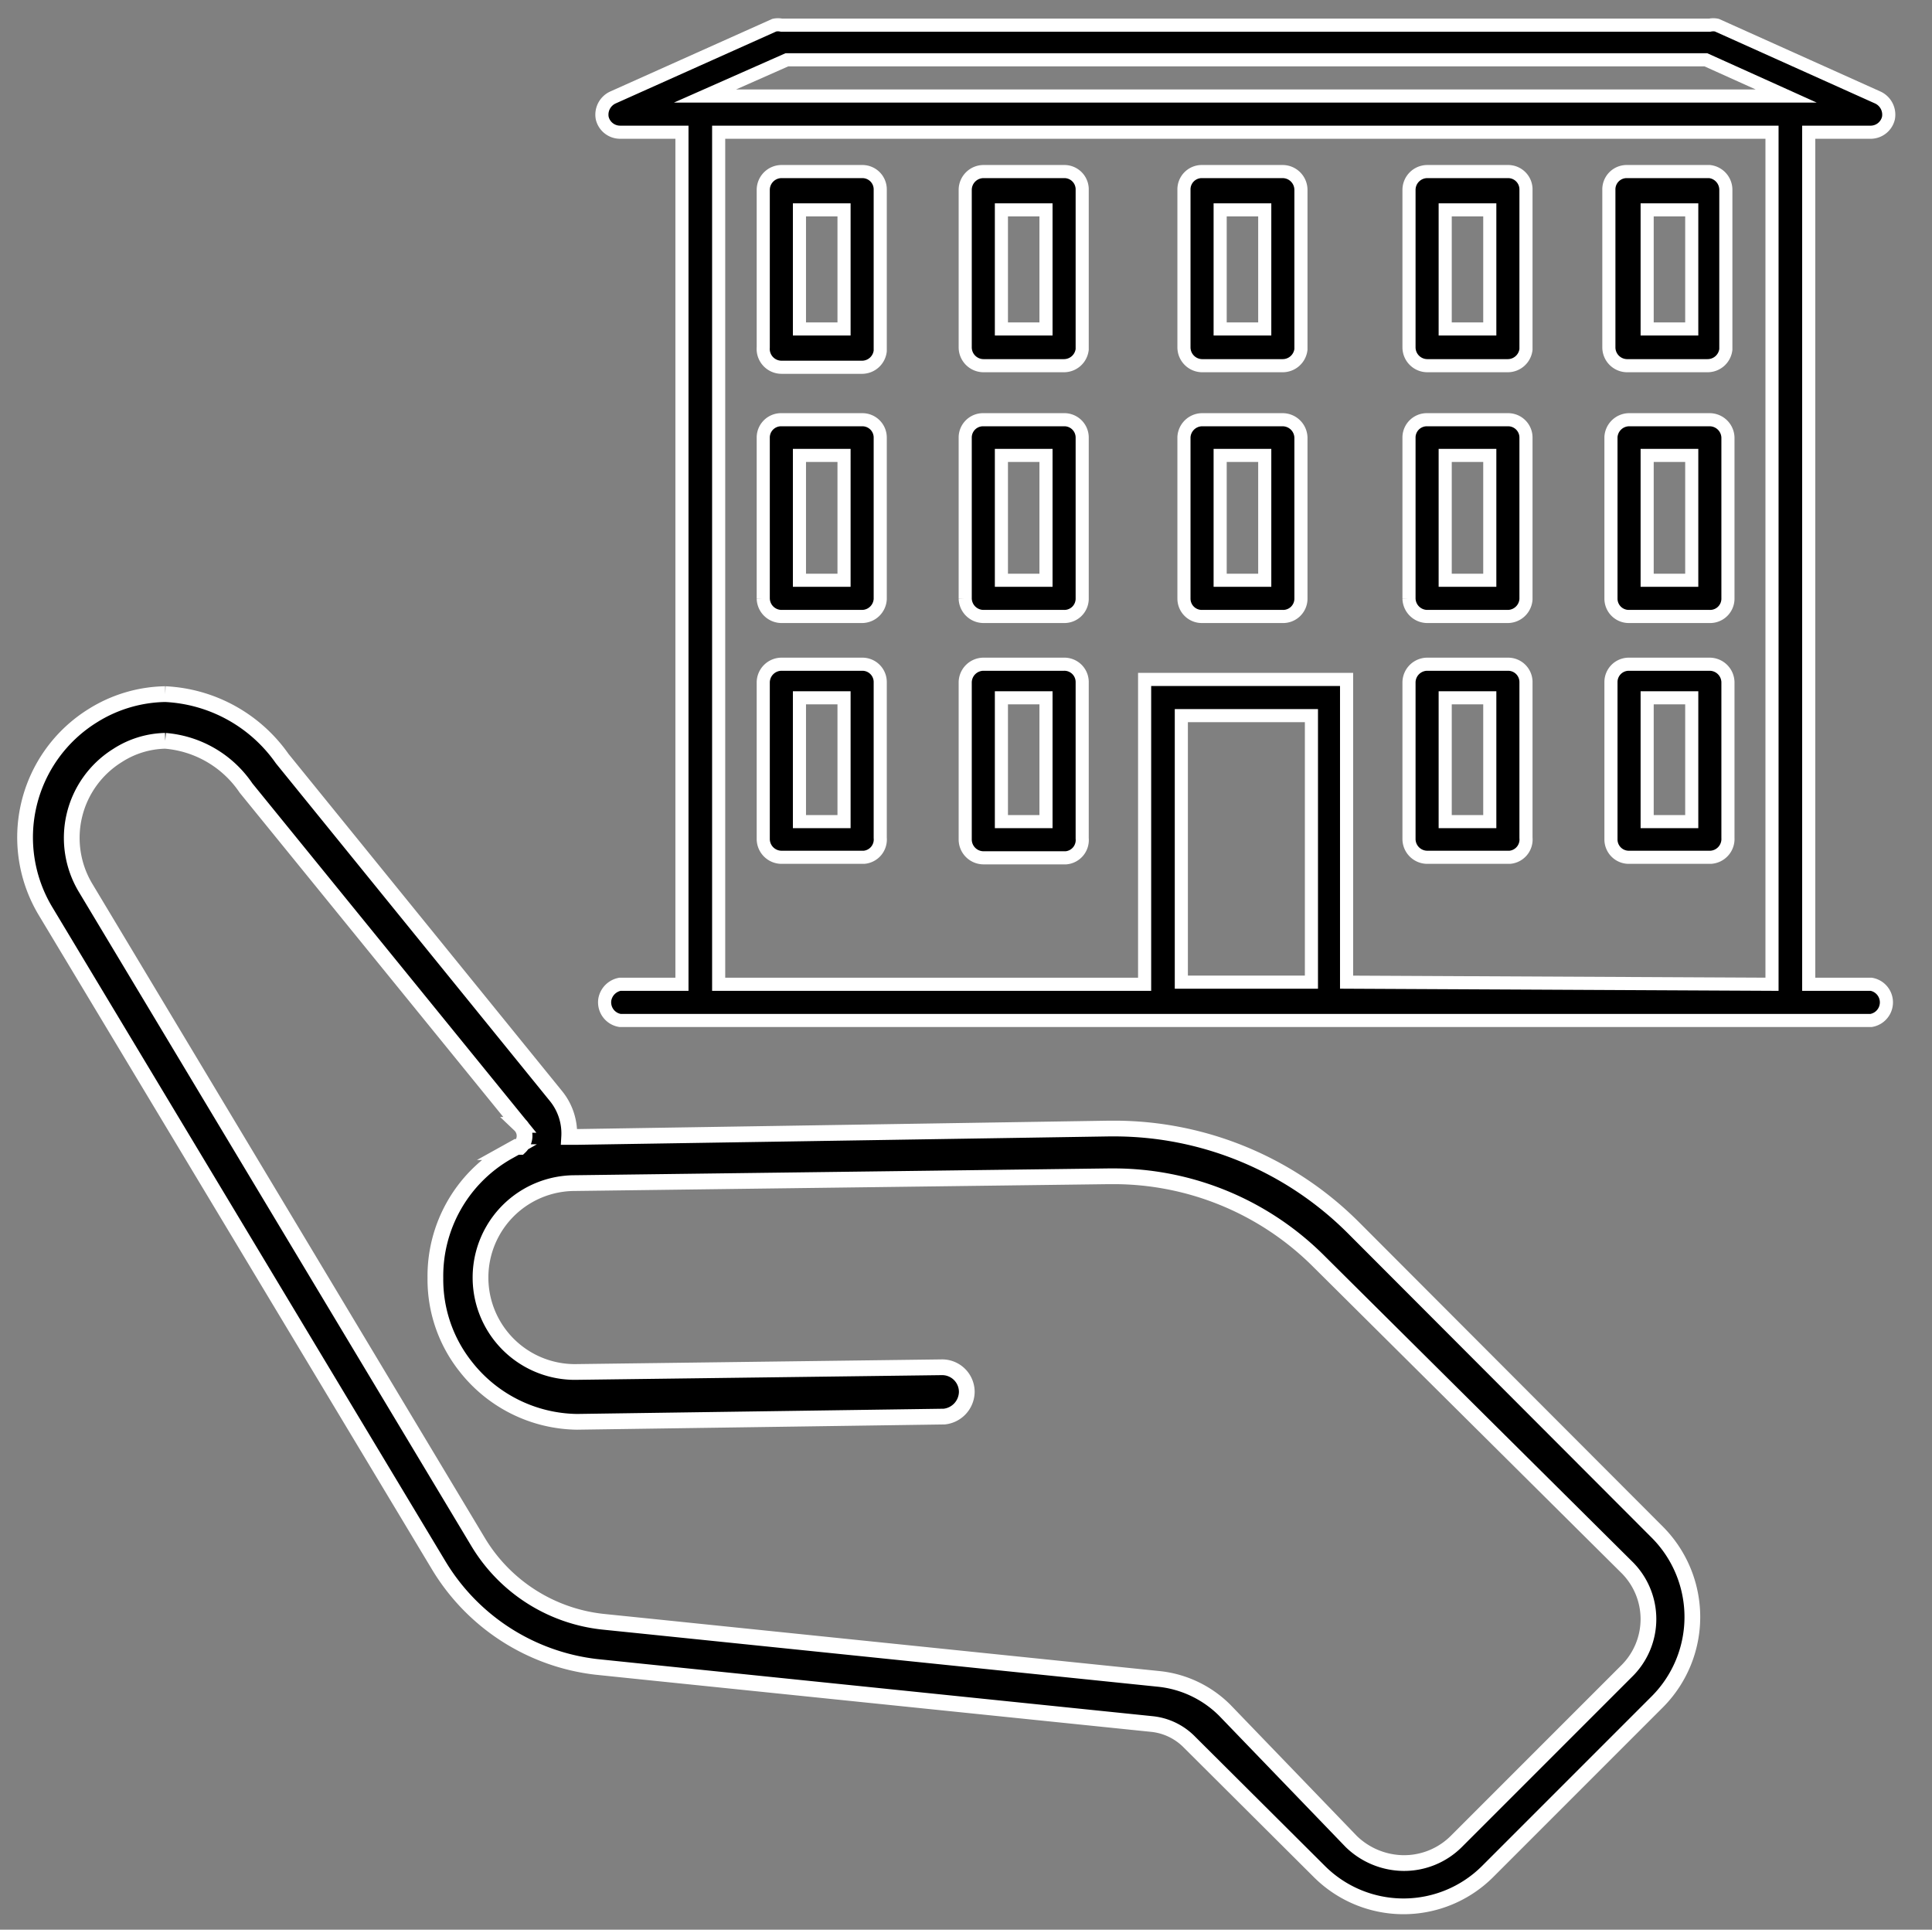 <svg id="Layer_1" data-name="Layer 1" xmlns="http://www.w3.org/2000/svg" viewBox="0 0 36.83 36.78"><rect x="0" y="0" width="36.83" height="36.78" fill="#808080" stroke="none"/><defs><style>.cls-1,.cls-2{stroke:#fff;stroke-miterlimit:10;}.cls-1{stroke-width:0.25px;}.cls-2{stroke-width:0.3px;}</style></defs><title>Artboard 1</title><path class="cls-1" d="M35.67,18.76H34.48V2.52h1.19A.35.35,0,0,0,36,2.25a.36.36,0,0,0-.2-.39L32.73.48a.33.33,0,0,0-.14,0H14.9a.33.33,0,0,0-.14,0L11.68,1.86a.36.36,0,0,0-.2.39.35.35,0,0,0,.34.27H13V18.76H11.82a.36.36,0,0,0-.29.29.35.35,0,0,0,.29.4H35.67a.35.35,0,0,0,0-.69ZM15,1.14H32.52l1.53.69H13.44Zm7.52,17.58V13.64H25v5.08Zm3.15,0V13l0-.05H21.82v5.81H13.7V2.52H33.78V18.76Z"/><path class="cls-1" d="M28.75,12.66H27.21a.35.35,0,0,0-.35.34v3a.35.35,0,0,0,.35.34h1.57a.34.34,0,0,0,.31-.37V13A.34.34,0,0,0,28.75,12.66Zm-.35,3h-.85V13.3h.85Z"/><path class="cls-1" d="M32.59,12.66H31.05a.34.34,0,0,0-.34.34v3a.34.34,0,0,0,.34.34h1.56a.35.35,0,0,0,.33-.37V13A.35.35,0,0,0,32.59,12.66Zm-.34,3H31.4V13.3h.85Z"/><path class="cls-1" d="M16.44,12.66H14.9a.35.35,0,0,0-.35.34v3a.35.35,0,0,0,.35.34h1.57a.34.34,0,0,0,.31-.37V13A.34.34,0,0,0,16.44,12.66Zm-.35,3h-.85V13.3h.85Z"/><path class="cls-1" d="M20.28,12.66H18.75a.35.35,0,0,0-.35.34v3a.35.35,0,0,0,.35.35h1.57a.34.34,0,0,0,.31-.37V13h0A.34.34,0,0,0,20.28,12.66Zm-.34,3h-.85V13.3h.85Z"/><path class="cls-1" d="M28.75,8H27.21a.34.34,0,0,0-.35.33v3.08a.35.35,0,0,0,.35.34h1.54a.35.35,0,0,0,.34-.33V8.34A.34.34,0,0,0,28.75,8Zm-.35,3.06h-.85V8.68h.85Z"/><path class="cls-1" d="M32.59,8H31.05a.35.35,0,0,0-.34.33v3.08a.34.34,0,0,0,.34.34h1.54a.34.34,0,0,0,.35-.33V8.34A.35.35,0,0,0,32.59,8Zm-.34,3.06H31.4V8.68h.85Z"/><path class="cls-1" d="M16.44,8H14.9a.34.34,0,0,0-.35.33v3.08a.35.35,0,0,0,.35.34h1.54a.35.35,0,0,0,.34-.33V8.34A.34.34,0,0,0,16.44,8Zm-.35,3.06h-.85V8.68h.85Z"/><path class="cls-1" d="M20.28,8H18.75a.34.34,0,0,0-.35.33v3.08a.35.35,0,0,0,.35.34h1.53a.34.34,0,0,0,.35-.33V8.34h0A.34.34,0,0,0,20.28,8Zm-.34,3.06h-.85V8.68h.85Z"/><path class="cls-1" d="M28.75,3.27H27.21a.35.35,0,0,0-.35.35v3a.35.35,0,0,0,.35.35h1.54a.35.35,0,0,0,.34-.31V3.62h0A.34.34,0,0,0,28.75,3.27Zm-.35,3h-.85V4h.85Z"/><path class="cls-1" d="M32.59,3.27H31a.34.34,0,0,0-.33.35v3a.35.35,0,0,0,.34.35h1.54a.35.35,0,0,0,.35-.31V3.62A.35.35,0,0,0,32.59,3.27Zm-.34,3H31.4V4h.85Z"/><path class="cls-1" d="M16.44,3.27H14.9a.35.35,0,0,0-.35.35v3A.35.35,0,0,0,14.9,7h1.54a.35.35,0,0,0,.34-.31V3.62h0A.34.34,0,0,0,16.44,3.27Zm-.35,3h-.85V4h.85Z"/><path class="cls-1" d="M20.28,3.27H18.75a.35.35,0,0,0-.35.35v3a.35.35,0,0,0,.35.35h1.53a.35.35,0,0,0,.35-.31V3.6A.34.34,0,0,0,20.28,3.27Zm-.34,3h-.85V4h.85Z"/><path class="cls-1" d="M24.45,8H22.91a.35.35,0,0,0-.34.33v3.08a.34.34,0,0,0,.34.34h1.54a.34.34,0,0,0,.35-.33V8.34A.35.35,0,0,0,24.45,8Zm-.34,3.06h-.85V8.68h.85Z"/><path class="cls-1" d="M24.45,3.27H22.9a.34.34,0,0,0-.33.35v3a.35.35,0,0,0,.34.35h1.54a.35.35,0,0,0,.35-.31V3.62A.35.35,0,0,0,24.45,3.27Zm-.34,3h-.85V4h.85Z"/><path class="cls-2" d="M3.15,14.12a2.06,2.06,0,0,1,1.54.9l5.22,6.42a.29.29,0,0,1,0,.42l-.06,0-.18.1A2.72,2.72,0,0,0,8.3,24.36a2.67,2.67,0,0,0,.58,1.69A2.74,2.74,0,0,0,11,27.1h0L18,27h0a.48.48,0,0,0,.43-.47h0a.47.47,0,0,0-.47-.47h0l-7,.09h0a1.8,1.8,0,0,1,0-3.6l10.18-.13h.08a5.53,5.53,0,0,1,3.93,1.63L31,29.86a1.39,1.39,0,0,1,0,2l0,0L27.76,35.1a1.41,1.41,0,0,1-1,.41,1.45,1.45,0,0,1-1-.41l-2.41-2.5a2.08,2.08,0,0,0-1.26-.6l-9.72-1-.88-.09A3.17,3.17,0,0,1,9.12,29.4L1.63,16.92a1.85,1.85,0,0,1,.61-2.52,1.74,1.74,0,0,1,.91-.28m0-.89a2.68,2.68,0,0,0-1.38.41,2.73,2.73,0,0,0-.9,3.73L8.36,29.83a4.05,4.05,0,0,0,3,1.94l.87.09,9.73,1a1.17,1.17,0,0,1,.72.35l2.47,2.46a2.27,2.27,0,0,0,3.21,0h0l3.24-3.24a2.29,2.29,0,0,0,0-3.22L25.8,23.4a6.45,6.45,0,0,0-4.56-1.89h-.09L11,21.67h-.15a1.13,1.13,0,0,0-.26-.79L5.38,14.46A2.89,2.89,0,0,0,3.15,13.23Z"/></svg>